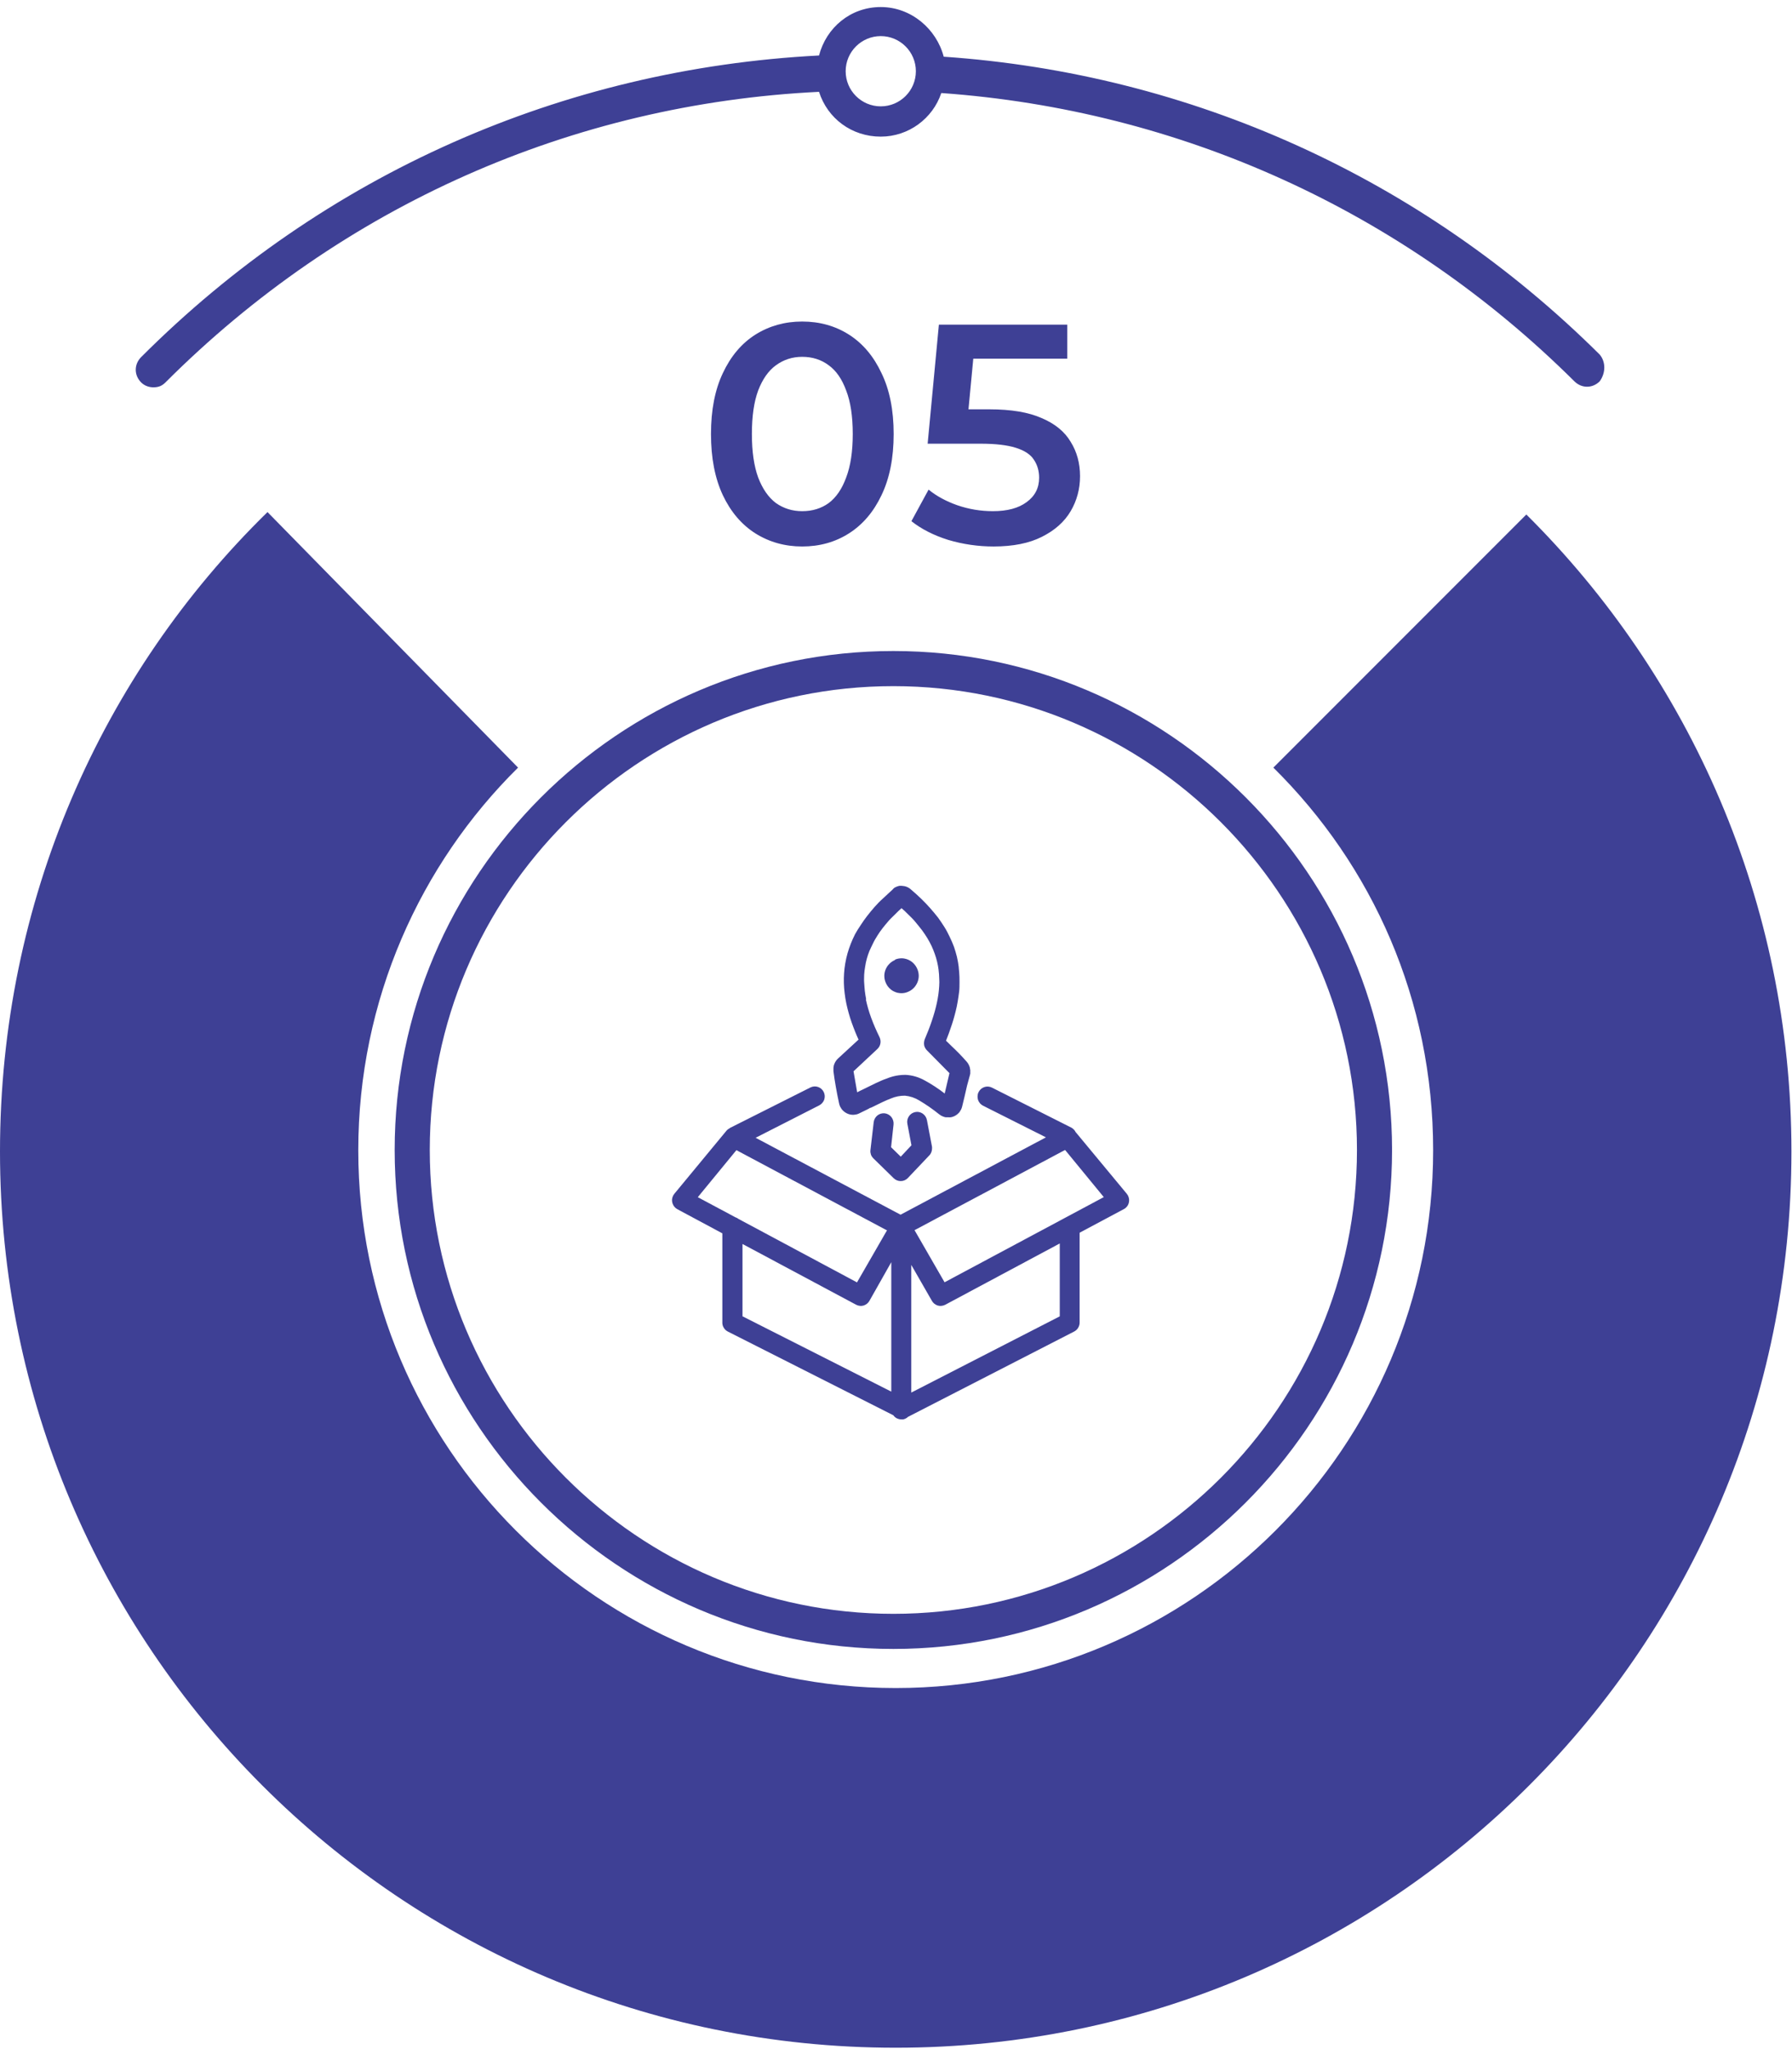 <svg width="168" height="192" viewBox="0 0 168 192" fill="none" xmlns="http://www.w3.org/2000/svg">
<path d="M143.095 48.208L119.378 71.925C128.683 81.117 134.357 93.713 134.357 107.784C134.357 135.586 111.775 158.168 83.973 158.168C56.171 158.168 33.589 135.586 33.589 107.784C33.589 93.713 39.377 81.003 48.568 71.925L25.078 47.981C9.532 63.187 0 84.408 0 107.898C0 154.31 37.561 191.871 83.973 191.871C130.386 191.871 167.947 154.31 167.947 107.898C167.947 84.521 158.414 63.414 143.095 48.208Z" fill="#3E4095"/>
<path d="M83.753 154.505C57.993 154.505 37 133.512 37 107.753C37 81.993 57.993 61 83.753 61C109.512 61 130.505 81.993 130.505 107.753C130.505 133.512 109.512 154.505 83.753 154.505ZM83.753 64.291C59.809 64.291 40.291 83.809 40.291 107.753C40.291 131.696 59.809 151.215 83.753 151.215C107.696 151.215 127.215 131.696 127.215 107.753C127.215 83.809 107.696 64.291 83.753 64.291Z" fill="#3E4095"/>
<path d="M149.977 33.228C133.296 16.66 111.622 6.901 88.473 5.313C87.792 2.703 85.409 0.66 82.572 0.66C79.735 0.66 77.465 2.589 76.784 5.199C52.727 6.447 30.372 16.32 13.237 33.455C12.556 34.136 12.556 35.157 13.237 35.838C13.578 36.179 14.032 36.292 14.372 36.292C14.826 36.292 15.166 36.179 15.507 35.838C32.075 19.27 53.635 9.738 76.784 8.604C77.579 11.1 79.848 12.802 82.572 12.802C85.182 12.802 87.451 11.1 88.246 8.717C110.601 10.306 131.481 19.724 147.594 35.725C148.275 36.406 149.297 36.406 149.977 35.725C150.545 34.93 150.545 33.909 149.977 33.228ZM82.572 9.965C80.756 9.965 79.281 8.49 79.281 6.674C79.281 4.859 80.756 3.384 82.572 3.384C84.388 3.384 85.863 4.859 85.863 6.674C85.863 8.49 84.388 9.965 82.572 9.965Z" fill="#3E4095"/>
<path d="M75.203 51.205C73.583 51.205 72.12 50.795 70.812 49.975C69.524 49.156 68.509 47.965 67.768 46.404C67.026 44.823 66.655 42.91 66.655 40.666C66.655 38.422 67.026 36.519 67.768 34.958C68.509 33.377 69.524 32.177 70.812 31.357C72.12 30.537 73.583 30.128 75.203 30.128C76.843 30.128 78.306 30.537 79.594 31.357C80.882 32.177 81.897 33.377 82.639 34.958C83.4 36.519 83.781 38.422 83.781 40.666C83.781 42.91 83.4 44.823 82.639 46.404C81.897 47.965 80.882 49.156 79.594 49.975C78.306 50.795 76.843 51.205 75.203 51.205ZM75.203 47.897C76.159 47.897 76.989 47.643 77.692 47.136C78.394 46.609 78.941 45.809 79.331 44.735C79.741 43.662 79.946 42.306 79.946 40.666C79.946 39.007 79.741 37.651 79.331 36.597C78.941 35.524 78.394 34.733 77.692 34.226C76.989 33.699 76.159 33.435 75.203 33.435C74.286 33.435 73.466 33.699 72.744 34.226C72.042 34.733 71.486 35.524 71.076 36.597C70.685 37.651 70.49 39.007 70.49 40.666C70.49 42.306 70.685 43.662 71.076 44.735C71.486 45.809 72.042 46.609 72.744 47.136C73.466 47.643 74.286 47.897 75.203 47.897ZM93.144 51.205C91.7 51.205 90.285 51 88.899 50.59C87.533 50.161 86.382 49.575 85.445 48.834L87.055 45.877C87.796 46.482 88.694 46.97 89.748 47.341C90.822 47.712 91.934 47.897 93.085 47.897C94.432 47.897 95.486 47.614 96.247 47.048C97.028 46.482 97.418 45.721 97.418 44.765C97.418 44.12 97.252 43.555 96.92 43.067C96.608 42.579 96.042 42.208 95.222 41.954C94.422 41.701 93.32 41.574 91.914 41.574H86.967L88.021 30.42H100.053V33.611H89.426L91.417 31.796L90.626 40.139L88.636 38.354H92.763C94.793 38.354 96.423 38.627 97.652 39.173C98.901 39.7 99.809 40.442 100.375 41.398C100.96 42.335 101.253 43.408 101.253 44.618C101.253 45.809 100.96 46.902 100.375 47.897C99.789 48.892 98.891 49.692 97.681 50.297C96.491 50.902 94.978 51.205 93.144 51.205Z" fill="#3E4095"/>
<path d="M83.115 115.266L69.038 107.769L65.418 112.177L68.949 114.062L69.03 114.094L69.102 114.127L69.178 114.176L69.239 114.216L80.344 120.159L83.16 115.274L83.115 115.266ZM81.909 105.152C81.923 105.029 81.961 104.91 82.021 104.802C82.079 104.695 82.157 104.599 82.251 104.521C82.347 104.444 82.458 104.386 82.576 104.35C82.694 104.317 82.817 104.306 82.938 104.318C83.06 104.331 83.177 104.368 83.284 104.428C83.392 104.487 83.488 104.567 83.566 104.664C83.72 104.861 83.793 105.11 83.771 105.36L83.538 107.493L84.447 108.38L85.448 107.313L85.066 105.299C85.042 105.181 85.042 105.059 85.066 104.941C85.089 104.818 85.137 104.702 85.207 104.599C85.276 104.495 85.365 104.407 85.468 104.338C85.571 104.271 85.686 104.224 85.806 104.2C85.926 104.175 86.049 104.175 86.168 104.2C86.289 104.227 86.404 104.276 86.506 104.346C86.608 104.417 86.696 104.506 86.763 104.611C86.83 104.715 86.876 104.831 86.9 104.953L87.375 107.448C87.383 107.519 87.383 107.592 87.375 107.663C87.371 107.737 87.359 107.809 87.339 107.879C87.318 107.95 87.29 108.018 87.254 108.083C87.218 108.148 87.174 108.209 87.121 108.262L85.11 110.382C85.025 110.47 84.924 110.541 84.813 110.59C84.701 110.64 84.581 110.666 84.459 110.667H84.439C84.322 110.668 84.206 110.646 84.097 110.602C83.984 110.557 83.88 110.491 83.791 110.407L81.893 108.551C81.839 108.501 81.792 108.445 81.752 108.384C81.713 108.326 81.681 108.265 81.655 108.201C81.632 108.13 81.614 108.058 81.603 107.985C81.595 107.915 81.595 107.844 81.603 107.773L81.909 105.152ZM83.896 89.922C83.994 89.879 84.096 89.846 84.201 89.824C84.307 89.803 84.415 89.793 84.523 89.792C84.624 89.792 84.726 89.803 84.825 89.824C84.93 89.845 85.032 89.876 85.13 89.918C85.225 89.96 85.317 90.009 85.404 90.065C85.493 90.125 85.575 90.194 85.649 90.272C85.726 90.349 85.795 90.433 85.854 90.525C85.913 90.614 85.963 90.71 86.003 90.809C86.046 90.909 86.079 91.012 86.1 91.119C86.12 91.225 86.131 91.332 86.132 91.44C86.132 91.543 86.121 91.645 86.1 91.746C86.081 91.846 86.051 91.944 86.011 92.039C85.972 92.141 85.92 92.237 85.858 92.328C85.802 92.418 85.734 92.502 85.657 92.576C85.582 92.654 85.498 92.723 85.408 92.783C85.319 92.843 85.225 92.894 85.126 92.934C85.028 92.978 84.926 93.01 84.821 93.032C84.719 93.052 84.615 93.063 84.511 93.064C84.41 93.064 84.308 93.053 84.209 93.032H84.189C84.091 93.012 83.996 92.982 83.904 92.942C83.804 92.902 83.708 92.851 83.618 92.791C83.53 92.73 83.448 92.661 83.373 92.584C83.301 92.51 83.236 92.43 83.18 92.344C83.121 92.254 83.071 92.159 83.031 92.059C82.991 91.962 82.96 91.861 82.938 91.758C82.918 91.65 82.907 91.541 82.906 91.432C82.906 91.329 82.917 91.227 82.938 91.127C82.958 91.028 82.988 90.931 83.027 90.838C83.068 90.742 83.116 90.649 83.172 90.561C83.232 90.472 83.301 90.389 83.377 90.313C83.453 90.235 83.536 90.165 83.626 90.105C83.715 90.046 83.809 89.995 83.908 89.955L83.896 89.922ZM80.481 97.395C80.368 97.147 80.26 96.898 80.163 96.654C80.067 96.41 79.938 96.08 79.841 95.803C79.745 95.527 79.64 95.205 79.56 94.908C79.479 94.611 79.403 94.318 79.343 94.029C79.282 93.74 79.222 93.378 79.186 93.06C79.146 92.747 79.121 92.432 79.113 92.116C79.104 91.805 79.111 91.494 79.133 91.184C79.153 90.878 79.189 90.574 79.242 90.272C79.296 89.958 79.365 89.647 79.451 89.34C79.54 89.035 79.64 88.73 79.761 88.428C79.88 88.123 80.014 87.825 80.163 87.533C80.328 87.235 80.508 86.946 80.702 86.666C80.883 86.385 81.08 86.1 81.297 85.824C81.514 85.547 81.744 85.262 81.985 84.989C82.226 84.716 82.492 84.44 82.79 84.175C83.087 83.911 83.361 83.63 83.67 83.361C83.721 83.299 83.778 83.241 83.839 83.19C83.911 83.146 83.986 83.109 84.065 83.08C84.147 83.045 84.234 83.019 84.322 83.003C84.396 82.999 84.469 82.999 84.543 83.003C84.623 83.007 84.702 83.016 84.781 83.031C84.934 83.061 85.082 83.119 85.215 83.203C85.279 83.243 85.34 83.289 85.396 83.341C85.738 83.63 86.06 83.919 86.361 84.212C86.663 84.505 86.944 84.798 87.202 85.091C87.459 85.384 87.709 85.681 87.942 85.978C88.159 86.271 88.344 86.564 88.537 86.861C88.73 87.159 88.883 87.472 89.032 87.781C89.181 88.085 89.316 88.396 89.434 88.713C89.541 89.025 89.634 89.339 89.712 89.653C89.785 89.969 89.841 90.288 89.881 90.61V90.655C89.917 90.952 89.937 91.249 89.949 91.546C89.961 91.843 89.949 92.157 89.949 92.458C89.949 92.759 89.901 93.076 89.856 93.382C89.812 93.687 89.76 94.004 89.696 94.314C89.631 94.623 89.567 94.867 89.49 95.156C89.414 95.445 89.326 95.73 89.237 96.003C89.149 96.275 89.06 96.524 88.956 96.817C88.851 97.11 88.783 97.277 88.69 97.513C88.867 97.692 89.052 97.871 89.241 98.05C89.728 98.505 90.193 98.985 90.633 99.487C90.668 99.528 90.702 99.572 90.733 99.617C90.766 99.663 90.794 99.712 90.818 99.763C90.846 99.812 90.869 99.864 90.886 99.918C90.907 99.969 90.923 100.023 90.934 100.077C90.934 100.13 90.934 100.187 90.963 100.248C90.967 100.306 90.967 100.365 90.963 100.423C90.967 100.48 90.967 100.537 90.963 100.594C90.955 100.643 90.944 100.692 90.93 100.74L90.661 101.725C90.512 102.381 90.363 103.044 90.194 103.711C90.172 103.794 90.143 103.874 90.106 103.952C90.067 104.03 90.023 104.104 89.973 104.175C89.926 104.239 89.872 104.298 89.812 104.35C89.751 104.409 89.683 104.461 89.611 104.505C89.539 104.551 89.462 104.589 89.382 104.619C89.304 104.651 89.223 104.674 89.141 104.688C89.058 104.698 88.974 104.698 88.891 104.688C88.811 104.694 88.73 104.694 88.65 104.688L88.561 104.668L88.441 104.627C88.295 104.577 88.159 104.501 88.038 104.403C87.444 103.924 86.816 103.489 86.16 103.101C85.759 102.859 85.31 102.71 84.845 102.665C84.395 102.66 83.949 102.747 83.534 102.922C83.027 103.113 82.427 103.41 81.675 103.781C81.651 103.792 81.626 103.801 81.599 103.805H81.579L81.454 103.878L81.273 103.972L80.557 104.322C80.478 104.362 80.394 104.393 80.308 104.416C80.222 104.435 80.134 104.449 80.046 104.456C79.87 104.466 79.694 104.439 79.528 104.379C79.362 104.318 79.209 104.226 79.077 104.106C79.011 104.047 78.95 103.982 78.896 103.911C78.846 103.841 78.802 103.768 78.763 103.691C78.71 103.575 78.672 103.451 78.651 103.325C78.454 102.429 78.249 101.29 78.136 100.374C78.132 100.323 78.132 100.271 78.136 100.219C78.132 100.165 78.132 100.111 78.136 100.057L78.16 99.898C78.16 99.841 78.188 99.788 78.204 99.735C78.22 99.682 78.245 99.629 78.269 99.576C78.294 99.524 78.323 99.473 78.357 99.426C78.386 99.382 78.416 99.34 78.45 99.299L78.57 99.177L80.501 97.399L80.481 97.395ZM81.173 93.642C81.233 93.919 81.301 94.2 81.382 94.481C81.462 94.761 81.559 95.055 81.667 95.352C81.776 95.649 81.897 95.954 82.029 96.259C82.162 96.564 82.303 96.874 82.464 97.199C82.504 97.29 82.532 97.386 82.544 97.484C82.563 97.634 82.546 97.787 82.494 97.928C82.442 98.07 82.357 98.197 82.246 98.298L80.018 100.382L80.36 102.348C80.529 102.263 80.71 102.165 80.883 102.088C81.784 101.648 82.492 101.274 83.135 101.058C83.704 100.822 84.315 100.705 84.929 100.716C85.534 100.752 86.123 100.923 86.655 101.217C87.324 101.579 87.963 101.995 88.565 102.462L89.012 100.553L86.888 98.404L86.86 98.372C86.802 98.307 86.754 98.234 86.715 98.156C86.676 98.079 86.649 97.997 86.635 97.912V97.891C86.621 97.804 86.621 97.714 86.635 97.627C86.644 97.534 86.667 97.444 86.703 97.358C86.832 97.053 86.953 96.76 87.061 96.479C87.17 96.198 87.274 95.909 87.371 95.616C87.467 95.323 87.556 95.05 87.632 94.774C87.709 94.497 87.777 94.22 87.833 93.96C87.89 93.699 87.938 93.43 87.974 93.174C88.01 92.918 88.034 92.657 88.05 92.401C88.067 92.144 88.071 91.896 88.05 91.648C88.046 91.4 88.027 91.153 87.994 90.907V90.883C87.929 90.37 87.809 89.867 87.636 89.381C87.547 89.126 87.445 88.876 87.331 88.632C87.209 88.377 87.075 88.128 86.928 87.887C86.775 87.639 86.611 87.391 86.426 87.142C86.241 86.894 86.023 86.646 85.822 86.393C85.621 86.141 85.392 85.925 85.155 85.693C84.917 85.461 84.752 85.286 84.519 85.095C84.318 85.278 84.117 85.461 83.948 85.64C83.779 85.82 83.517 86.047 83.332 86.259C83.147 86.471 82.93 86.731 82.745 86.967C82.56 87.203 82.399 87.435 82.251 87.675C82.102 87.916 81.957 88.148 81.848 88.388C81.74 88.628 81.599 88.88 81.507 89.108C81.411 89.346 81.329 89.589 81.261 89.837C81.193 90.084 81.14 90.335 81.104 90.59C81.061 90.832 81.031 91.076 81.016 91.322C81.016 91.575 80.992 91.823 81.016 92.075C81.04 92.328 81.044 92.58 81.076 92.844C81.108 93.109 81.153 93.378 81.205 93.658L81.173 93.642ZM100.411 105.645C100.461 105.667 100.508 105.696 100.551 105.73C100.597 105.762 100.638 105.799 100.676 105.84C100.709 105.876 100.74 105.914 100.769 105.954C100.791 105.988 100.811 106.023 100.829 106.06L105.639 111.86C105.718 111.954 105.777 112.063 105.812 112.181C105.851 112.299 105.865 112.424 105.853 112.548C105.843 112.673 105.809 112.794 105.752 112.906C105.696 113.01 105.621 113.102 105.531 113.178L105.438 113.248C105.409 113.268 105.378 113.285 105.346 113.301L101.215 115.506V123.919C101.216 124.012 101.203 124.104 101.175 124.192C101.148 124.281 101.109 124.366 101.058 124.444C101.009 124.521 100.948 124.59 100.877 124.648C100.809 124.705 100.733 124.753 100.652 124.79L85.126 132.759C85.094 132.794 85.058 132.824 85.018 132.849C84.971 132.881 84.921 132.91 84.869 132.934C84.809 132.961 84.748 132.981 84.684 132.996C84.622 133.001 84.561 133.001 84.499 132.996C84.413 132.996 84.328 132.984 84.246 132.959C84.162 132.936 84.082 132.902 84.008 132.857C83.947 132.818 83.89 132.771 83.839 132.719C83.805 132.685 83.774 132.648 83.747 132.609L68.233 124.766C68.157 124.726 68.085 124.676 68.02 124.619C67.958 124.559 67.904 124.491 67.859 124.416C67.816 124.35 67.782 124.279 67.759 124.204C67.738 124.133 67.724 124.059 67.719 123.984V115.563L63.483 113.292C63.429 113.26 63.378 113.224 63.33 113.182C63.241 113.105 63.168 113.011 63.113 112.906C63.054 112.795 63.017 112.673 63.005 112.548C62.992 112.424 63.006 112.299 63.045 112.181C63.081 112.064 63.14 111.955 63.218 111.86L68.097 105.958C68.112 105.935 68.131 105.914 68.153 105.897L68.229 105.828L68.302 105.779L68.358 105.746C68.391 105.72 68.426 105.695 68.463 105.673L68.519 105.645L75.976 101.896C76.085 101.841 76.204 101.808 76.326 101.799C76.449 101.79 76.572 101.806 76.688 101.847C76.804 101.887 76.912 101.949 77.006 102.031C77.097 102.114 77.172 102.213 77.227 102.324C77.279 102.435 77.31 102.555 77.319 102.678C77.324 102.8 77.307 102.923 77.271 103.04C77.228 103.155 77.164 103.262 77.082 103.353C77.002 103.447 76.903 103.523 76.793 103.577L70.84 106.609L84.427 113.817L98.058 106.569L92.165 103.606C92.055 103.551 91.957 103.475 91.876 103.382C91.794 103.287 91.732 103.178 91.691 103.06C91.654 102.942 91.639 102.818 91.646 102.694C91.652 102.569 91.683 102.447 91.739 102.336C91.794 102.225 91.869 102.126 91.96 102.043C92.054 101.962 92.162 101.9 92.278 101.86C92.394 101.819 92.517 101.802 92.64 101.811C92.763 101.82 92.883 101.853 92.994 101.908L100.411 105.645ZM83.558 130.415V118.266L81.507 121.892C81.448 121.996 81.37 122.087 81.277 122.161C81.183 122.235 81.077 122.292 80.963 122.328C80.851 122.361 80.734 122.372 80.618 122.36C80.497 122.348 80.38 122.313 80.272 122.259L69.609 116.561V123.337L83.598 130.415H83.558ZM85.432 118.547V130.484L99.353 123.341V116.512L88.61 122.259C88.501 122.313 88.384 122.348 88.264 122.36C88.145 122.372 88.025 122.361 87.91 122.328C87.795 122.291 87.687 122.233 87.592 122.157C87.499 122.082 87.421 121.989 87.363 121.884L85.448 118.547H85.432ZM99.815 107.769L85.738 115.266L88.553 120.15L103.48 112.169L99.86 107.761L99.815 107.769Z" fill="#3E4095"/>
</svg>
